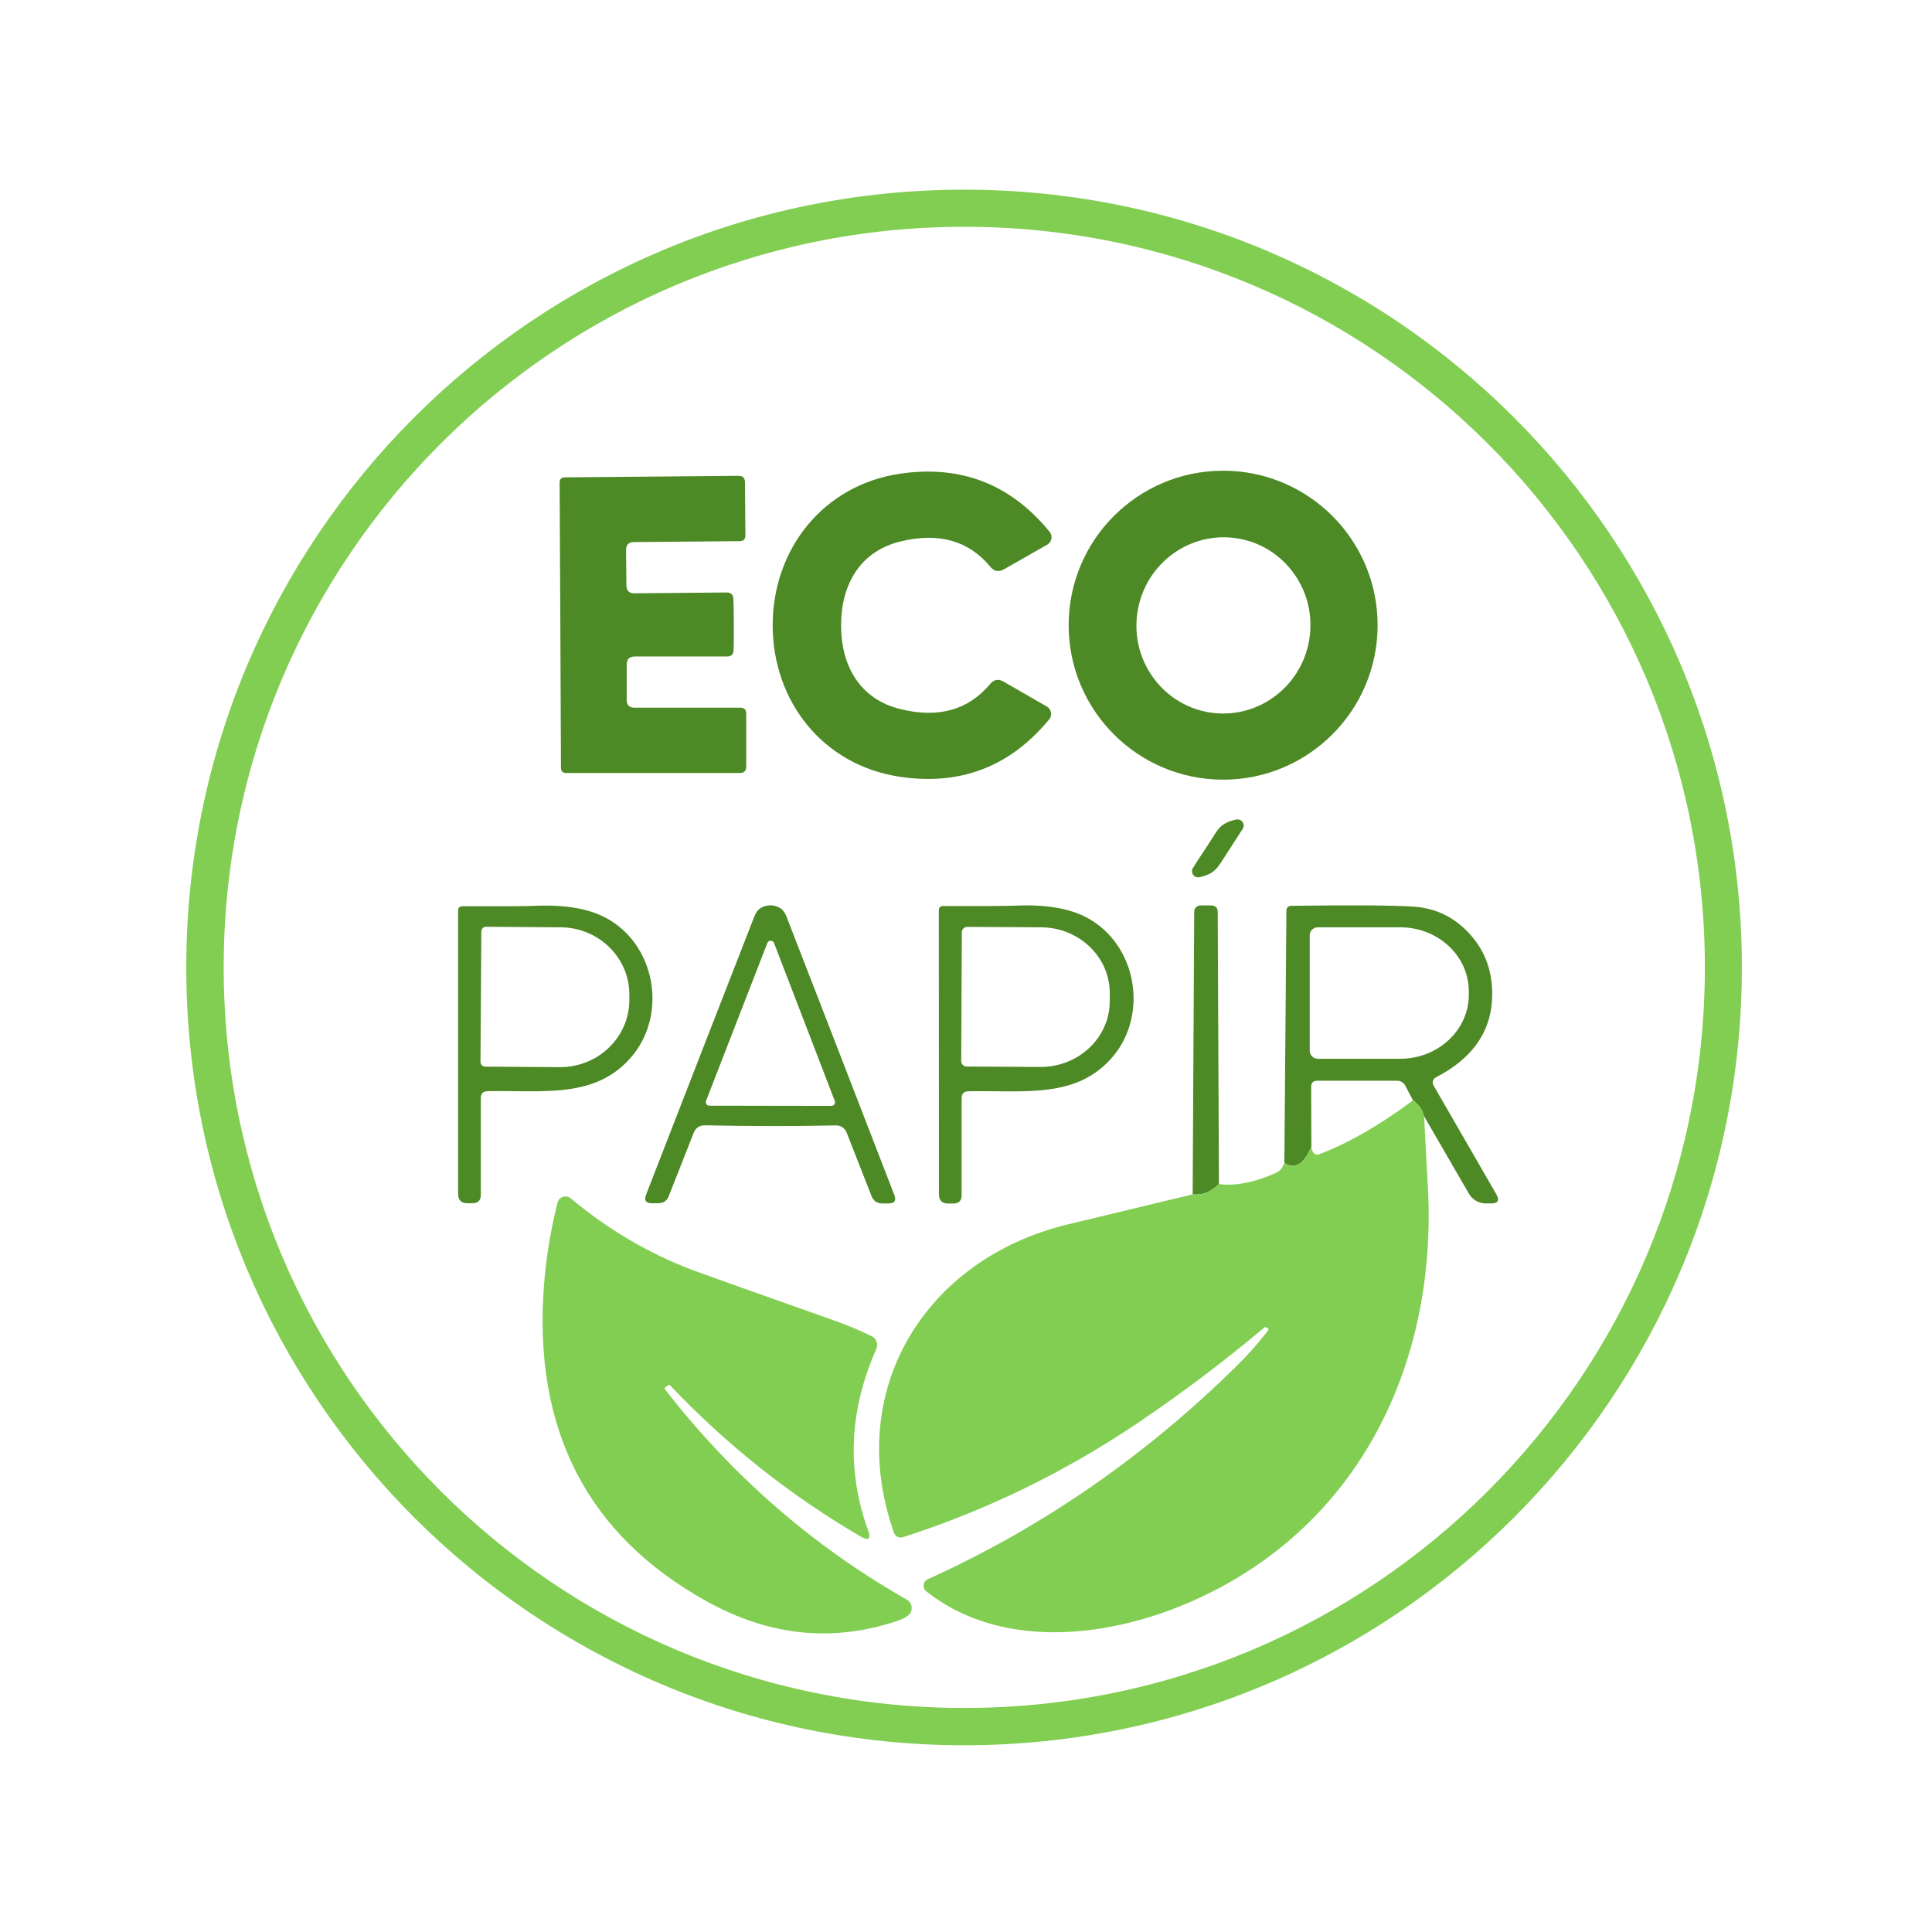 <?xml version="1.0" encoding="UTF-8"?>
<!DOCTYPE svg PUBLIC "-//W3C//DTD SVG 1.1//EN" "http://www.w3.org/Graphics/SVG/1.1/DTD/svg11.dtd">
<!-- Creator: CorelDRAW -->
<svg xmlns="http://www.w3.org/2000/svg" xml:space="preserve" width="50mm" height="50mm" version="1.1" style="shape-rendering:geometricPrecision; text-rendering:geometricPrecision; image-rendering:optimizeQuality; fill-rule:evenodd; clip-rule:evenodd"
viewBox="0 0 5000 5000"
 xmlns:xlink="http://www.w3.org/1999/xlink"
 xmlns:xodm="http://www.corel.com/coreldraw/odm/2003">
 <defs>
  <style type="text/css">
   <![CDATA[
    .fil1 {fill:#4D8925;fill-rule:nonzero}
    .fil0 {fill:#82CE52;fill-rule:nonzero}
   ]]>
  </style>
 </defs>
 <g id="Vrstva_x0020_1">
  <g id="_105553189304320">
   <path class="fil0" d="M4507.95 2503.81c0,1111.52 -901.42,2012.94 -2012.95,2012.94 -1111.52,0 -2012.94,-901.42 -2012.94,-2012.95 0,-1111.52 901.42,-2012.94 2012.94,-2012.94 1111.53,0 2012.95,901.42 2012.95,2012.94l0 0.01zm-95.78 -0.26c0,-1058.35 -858.29,-1916.64 -1916.64,-1916.64 -1058.34,0 -1916.63,858.29 -1916.63,1916.63 0,1058.35 858.29,1916.64 1916.63,1916.64 1058.35,0 1916.64,-858.29 1916.64,-1916.64l0 0.01z"/>
   <path class="fil1" d="M2176.71 1617.72c-0.27,106.1 49.21,191.56 152.66,217.22 98.78,24.52 176.39,3 232.84,-64.55 10.05,-12 21.87,-14.03 35.45,-6.09l111.66 64.29c0.47,0.29 0.98,0.62 1.48,0.96 10.05,7.04 12.57,20.81 5.61,30.74 -0.39,0.56 -0.81,1.1 -1.25,1.62 -101.26,122.6 -230.39,172 -387.37,148.19 -197.91,-29.9 -328.35,-195 -328.09,-392.91 0.53,-197.64 132.03,-362.21 329.94,-391.32 157.16,-22.93 286.01,27.17 386.56,150.29 0.67,0.8 1.1,1.37 1.49,1.96 6.78,10.05 4.03,23.77 -6.15,30.64 -0.48,0.32 -0.97,0.62 -1.47,0.91l-111.61 63.59c-13.76,7.76 -25.58,5.64 -35.46,-6.35 -56.09,-67.91 -133.61,-89.78 -232.57,-65.62 -103.71,25.14 -153.46,110.33 -153.72,216.43z"/>
   <path class="fil1" d="M3565.24 1617.99c0.01,220.76 -179.02,399.79 -399.78,399.79 -220.76,0 -399.79,-179.03 -399.79,-399.79 0,-220.76 179.03,-399.79 399.79,-399.79 220.76,0 399.79,179.03 399.79,399.79l-0.01 0zm-429.15 226.59c2.38,0.31 2.38,0.31 2.38,0.31 123.4,15.15 235.92,-73.94 251.26,-198.94 0,0 0,0 0,0 0,-0.01 0,-0.01 0,-0.01 15.34,-125 -72.29,-238.66 -195.7,-253.8 0,0 0,0 0,0 -123.4,-15.15 -235.92,73.94 -251.26,198.94 0,0 0,0 0,0 0,0.01 0,0.01 0,0.01 -15.34,125 72.29,238.66 195.7,253.8l-2.38 -0.31z"/>
   <path class="fil1" d="M1899.16 1616.13c0.18,36.51 -0.09,59.18 -0.79,68 -0.88,9.88 -6.35,14.82 -16.41,14.82l-238.92 0c-14.11,0 -21.16,7.05 -21.16,21.16l0 91.02c0,13.58 6.79,20.37 20.37,20.37l273.84 0c10.06,0 15.09,5.03 15.09,15.09l0 137.58c0,10.94 -5.56,16.4 -16.67,16.4l-449 0c-9.17,0 -13.76,-4.58 -13.76,-13.76 -0.18,-31.22 -0.7,-154.16 -1.59,-368.82 -0.88,-214.67 -1.5,-337.61 -1.85,-368.83 0,-9.17 4.59,-13.76 13.76,-13.76l449 -3.97c11.11,-0.18 16.75,5.2 16.93,16.14l1.06 137.58c0.18,10.06 -4.76,15.17 -14.82,15.35l-273.84 2.38c-13.58,0.18 -20.29,7.06 -20.11,20.64l0.79 91.01c0,14.11 7.06,21.08 21.17,20.91l238.92 -2.12c10.05,0 15.61,4.94 16.67,14.82 0.7,8.82 1.15,31.48 1.32,67.99z"/>
   <path class="fil1" d="M3130.53 2179.96c20.9,-32.28 26.46,-50.01 68.79,-59 1.12,-0.25 2.27,-0.38 3.41,-0.38 8.77,0 15.88,7.11 15.88,15.88 0,2.93 -0.81,5.81 -2.35,8.31 -3.88,6.35 -18.17,28.49 -42.86,66.41 -21.17,32.02 -26.73,49.74 -69.06,59 -1.18,0.28 -2.39,0.42 -3.6,0.42 -8.77,0 -15.88,-7.11 -15.88,-15.88 0,-3.06 0.88,-6.05 2.54,-8.62 3.88,-6.35 18.26,-28.39 43.13,-66.14z"/>
   <path class="fil1" d="M1993.88 2342.94c9.7,0 18.7,2.83 26.99,8.47 6,4.06 10.94,11.2 14.82,21.43 65.26,167.75 158.22,407.72 278.87,719.93 5.47,14.47 0.44,21.7 -15.08,21.7l-16.14 0c-13.58,0 -22.85,-6.35 -27.78,-19.05l-64.03 -163.25c-5.29,-13.23 -15,-19.75 -29.11,-19.58 -64.56,1.24 -120.91,1.77 -169.07,1.59 -48.15,0 -104.42,-0.62 -168.8,-1.85 -14.29,-0.18 -24.08,6.35 -29.37,19.58l-64.29 163.24c-4.94,12.7 -14.2,18.97 -27.78,18.79l-16.14 0c-15.53,0 -20.55,-7.23 -15.09,-21.7 121.18,-312.03 214.49,-551.83 279.93,-719.4 3.88,-10.23 8.91,-17.46 15.08,-21.69 8.12,-5.47 17.11,-8.21 26.99,-8.21zm-166.69 506.15c-0.36,1.01 -0.55,2.09 -0.55,3.17 0,5.11 4.15,9.26 9.26,9.26 0.01,0 0.02,0 0.03,0l315.91 0.54c0.02,-0.01 0.03,-0.01 0.04,-0.01 5.11,0 9.26,-4.15 9.26,-9.26 0,-1.08 -0.19,-2.16 -0.56,-3.17l-157.44 -409.31c-1.4,-3.51 -4.8,-5.82 -8.59,-5.82 -3.79,0 -7.19,2.31 -8.6,5.82l-158.76 408.78z"/>
   <path class="fil1" d="M2506.38 2824.22c-11.82,0.18 -17.73,6.26 -17.73,18.26l0 250.56c0,14.46 -7.23,21.69 -21.69,21.69l-12.97 0c-16.05,0 -24.07,-8.02 -24.07,-24.07l-0.27 -735.81c0.02,0 0.02,0 0.02,0 0,-5.55 4.5,-10.05 10.05,-10.05 0.09,0 0.18,0 0.27,0 102.12,0.35 165.26,0 189.42,-1.06 77.26,-3.35 138.47,7.05 183.62,31.22 128.06,68.53 159.55,247.65 68.53,357.72 -93.66,112.71 -232.04,88.63 -375.18,91.54zm-17.2 -411.43l-1.58 333.38c0,-0.01 0,-0.01 0,-0.01 0,7.64 6.12,13.87 13.75,14.02l190.77 1.07c0.93,0 1.02,0 1.06,0 98.72,0 178.79,-76.1 178.86,-170.01l-0.01 -20.23c0.01,-0.99 0.01,-1.03 0.01,-1.07 0,-93.88 -79.99,-170.04 -178.69,-170.12l-189.88 -1.05c-0.08,0 -0.17,0 -0.26,0 -7.74,0 -14.02,6.28 -14.02,14.02 0,0 0,0 0,0l-0.01 0z"/>
   <path class="fil1" d="M3154.61 3064.2c-21.17,20.99 -43.83,29.9 -68,26.72l3.97 -731.31c0,-9.06 7.34,-16.4 16.4,-16.4l26.99 0c11.64,0 17.46,5.82 17.46,17.46l3.18 703.53z"/>
   <path class="fil1" d="M3685.63 2889.04c-4.23,-16.75 -13.85,-30.51 -28.84,-41.27l-20.11 -38.37c-4.4,-7.93 -12.41,-12.59 -21.01,-12.44l-206.53 0.01c-10.76,0 -16.05,5.29 -15.88,15.87l0.53 155.05c-19.75,45.51 -43.04,59.44 -69.85,41.8l5.29 -653.78c0.14,-6.37 5.28,-11.51 11.65,-11.65 158.04,-2.11 263.79,-1.4 317.23,2.12 58.03,3.71 106.98,27.78 146.85,72.23 33.51,37.4 52.21,81.67 56.09,132.83 7.76,103.89 -40.57,182.82 -144.99,236.8 -0.27,0.13 -0.42,0.21 -0.57,0.29 -7.16,3.97 -9.69,13.09 -5.65,20.38 0.06,0.11 0.13,0.22 0.19,0.34l162.39 281.41c9.17,15.87 4.59,23.81 -13.75,23.81l-13.5 0c0,-0.01 -0.01,-0.01 -0.01,-0.01 -17.85,0 -34.37,-9.47 -43.38,-24.87l-116.15 -200.55zm-296.07 -468.31l0 298.45c0,11.53 9.36,20.89 20.9,20.89l213.26 0.01c98.04,-0.01 177.54,-74.18 177.54,-165.64l-0.01 -8.98c0.01,-91.47 -79.49,-165.63 -177.53,-165.63l-213.26 0c-11.54,0 -20.9,9.36 -20.9,20.9z"/>
   <path class="fil1" d="M1244.32 2842.21l0 250.03c0,14.47 -7.23,21.7 -21.7,21.7l-12.96 0c-16.05,0 -24.08,-8.03 -24.08,-24.08l0 -734.48c0.01,-5.55 4.51,-10.05 10.06,-10.05 101.95,0.35 165.01,0 189.17,-1.06 77.08,-3.35 138.2,7.05 183.36,31.22 127.79,68.26 159.28,247.12 68.26,356.92 -93.4,112.71 -231.51,88.64 -374.39,91.55 -11.81,0.17 -17.72,6.26 -17.72,18.25zm1.32 -431.53l-2.12 337.61c0.01,-0.01 0.01,-0.01 0.01,-0.01 0,6.62 5.29,12.02 11.91,12.17l192.87 1.33c1.25,-0.01 1.32,-0.01 1.34,-0.01 98.89,0 179.1,-77.8 179.12,-173.77l-0.01 -13.02c0.01,-1.27 0.01,-1.31 0.01,-1.33 0,-95.94 -80.15,-173.78 -179.01,-173.82l-191.68 -1.32c-0.08,-0.01 -0.17,-0.01 -0.26,-0.01 -6.72,0 -12.17,5.45 -12.17,12.17 0,0 0,0 0,0l-0.01 0.01z"/>
   <path class="fil0" d="M3685.63 2889.04c3,61.56 6.17,121.45 9.52,179.66 25.14,443.44 -163.24,856.45 -569.91,1056.48 -221.72,109.27 -520.96,155.84 -727.87,-6.62 -4.5,-3.51 -7.14,-8.91 -7.14,-14.63 0,-7.26 4.25,-13.86 10.86,-16.86 297.21,-134.58 565.14,-320.05 803.79,-556.41 25.93,-25.58 51.77,-54.95 77.52,-88.11 1.06,-1.41 0.97,-2.64 -0.26,-3.7 -2.47,-2.12 -4.32,-3.44 -5.56,-3.97 -1.59,-0.71 -3.08,-0.44 -4.5,0.79 -105.12,88.2 -213.87,170.22 -326.23,246.07 -189.97,128.23 -393.08,227.1 -609.33,296.59 -9.65,2.89 -19.67,-2.09 -22.79,-11.24 -130.14,-368.7 80.47,-708.69 448.77,-798.12 109.18,-26.46 217.22,-52.47 324.11,-78.05 24.17,3.18 46.83,-5.73 68,-26.72 42.16,5.82 91.37,-3.79 147.64,-28.84 7.58,-3.35 13.23,-8.64 16.93,-15.88l4.76 -9.79c26.81,17.64 50.1,3.71 69.85,-41.8 2.3,17.29 9.62,23.55 21.96,18.79 75.67,-29.28 156.02,-75.59 241.04,-138.91 14.99,10.76 24.6,24.52 28.84,41.27z"/>
   <path class="fil0" d="M1730.62 3584.63l-6.61 3.97c-3.88,2.12 -4.5,4.94 -1.85,8.47 174.09,223.84 382.23,404.72 624.41,542.66 0.25,0.12 0.64,0.35 1.01,0.58 11.77,7.36 15.48,22.67 8.28,34.19 -0.22,0.36 -0.46,0.72 -0.7,1.06 -5.2,7.33 -16.61,13.91 -34.25,19.73 -166.16,55.56 -329.85,38.72 -491.07,-50.53 -309.91,-171.63 -450.58,-444.68 -422.01,-819.15 5.47,-70.56 17.2,-141.73 35.19,-213.52 0.38,-1.5 0.93,-2.99 1.65,-4.39 5.24,-10.28 17.93,-14.32 28.35,-9.01 1.37,0.7 2.66,1.55 3.85,2.52 97.2,81.16 203.13,143.35 317.78,186.56 29.28,10.94 145.7,52.39 349.25,124.36 44.45,15.52 81.85,30.86 112.18,46.03 8.58,4.23 14.01,12.96 14.01,22.52 0,3.44 -0.71,6.86 -2.08,10.02 -70.04,158.23 -77.28,314.51 -21.72,468.85 8.47,23.63 1.86,29.1 -19.84,16.4 -182.39,-106.71 -346.51,-236.98 -492.39,-390.79 -0.88,-1.06 -2.03,-1.23 -3.44,-0.53z"/>
  </g>
 </g>
</svg>
